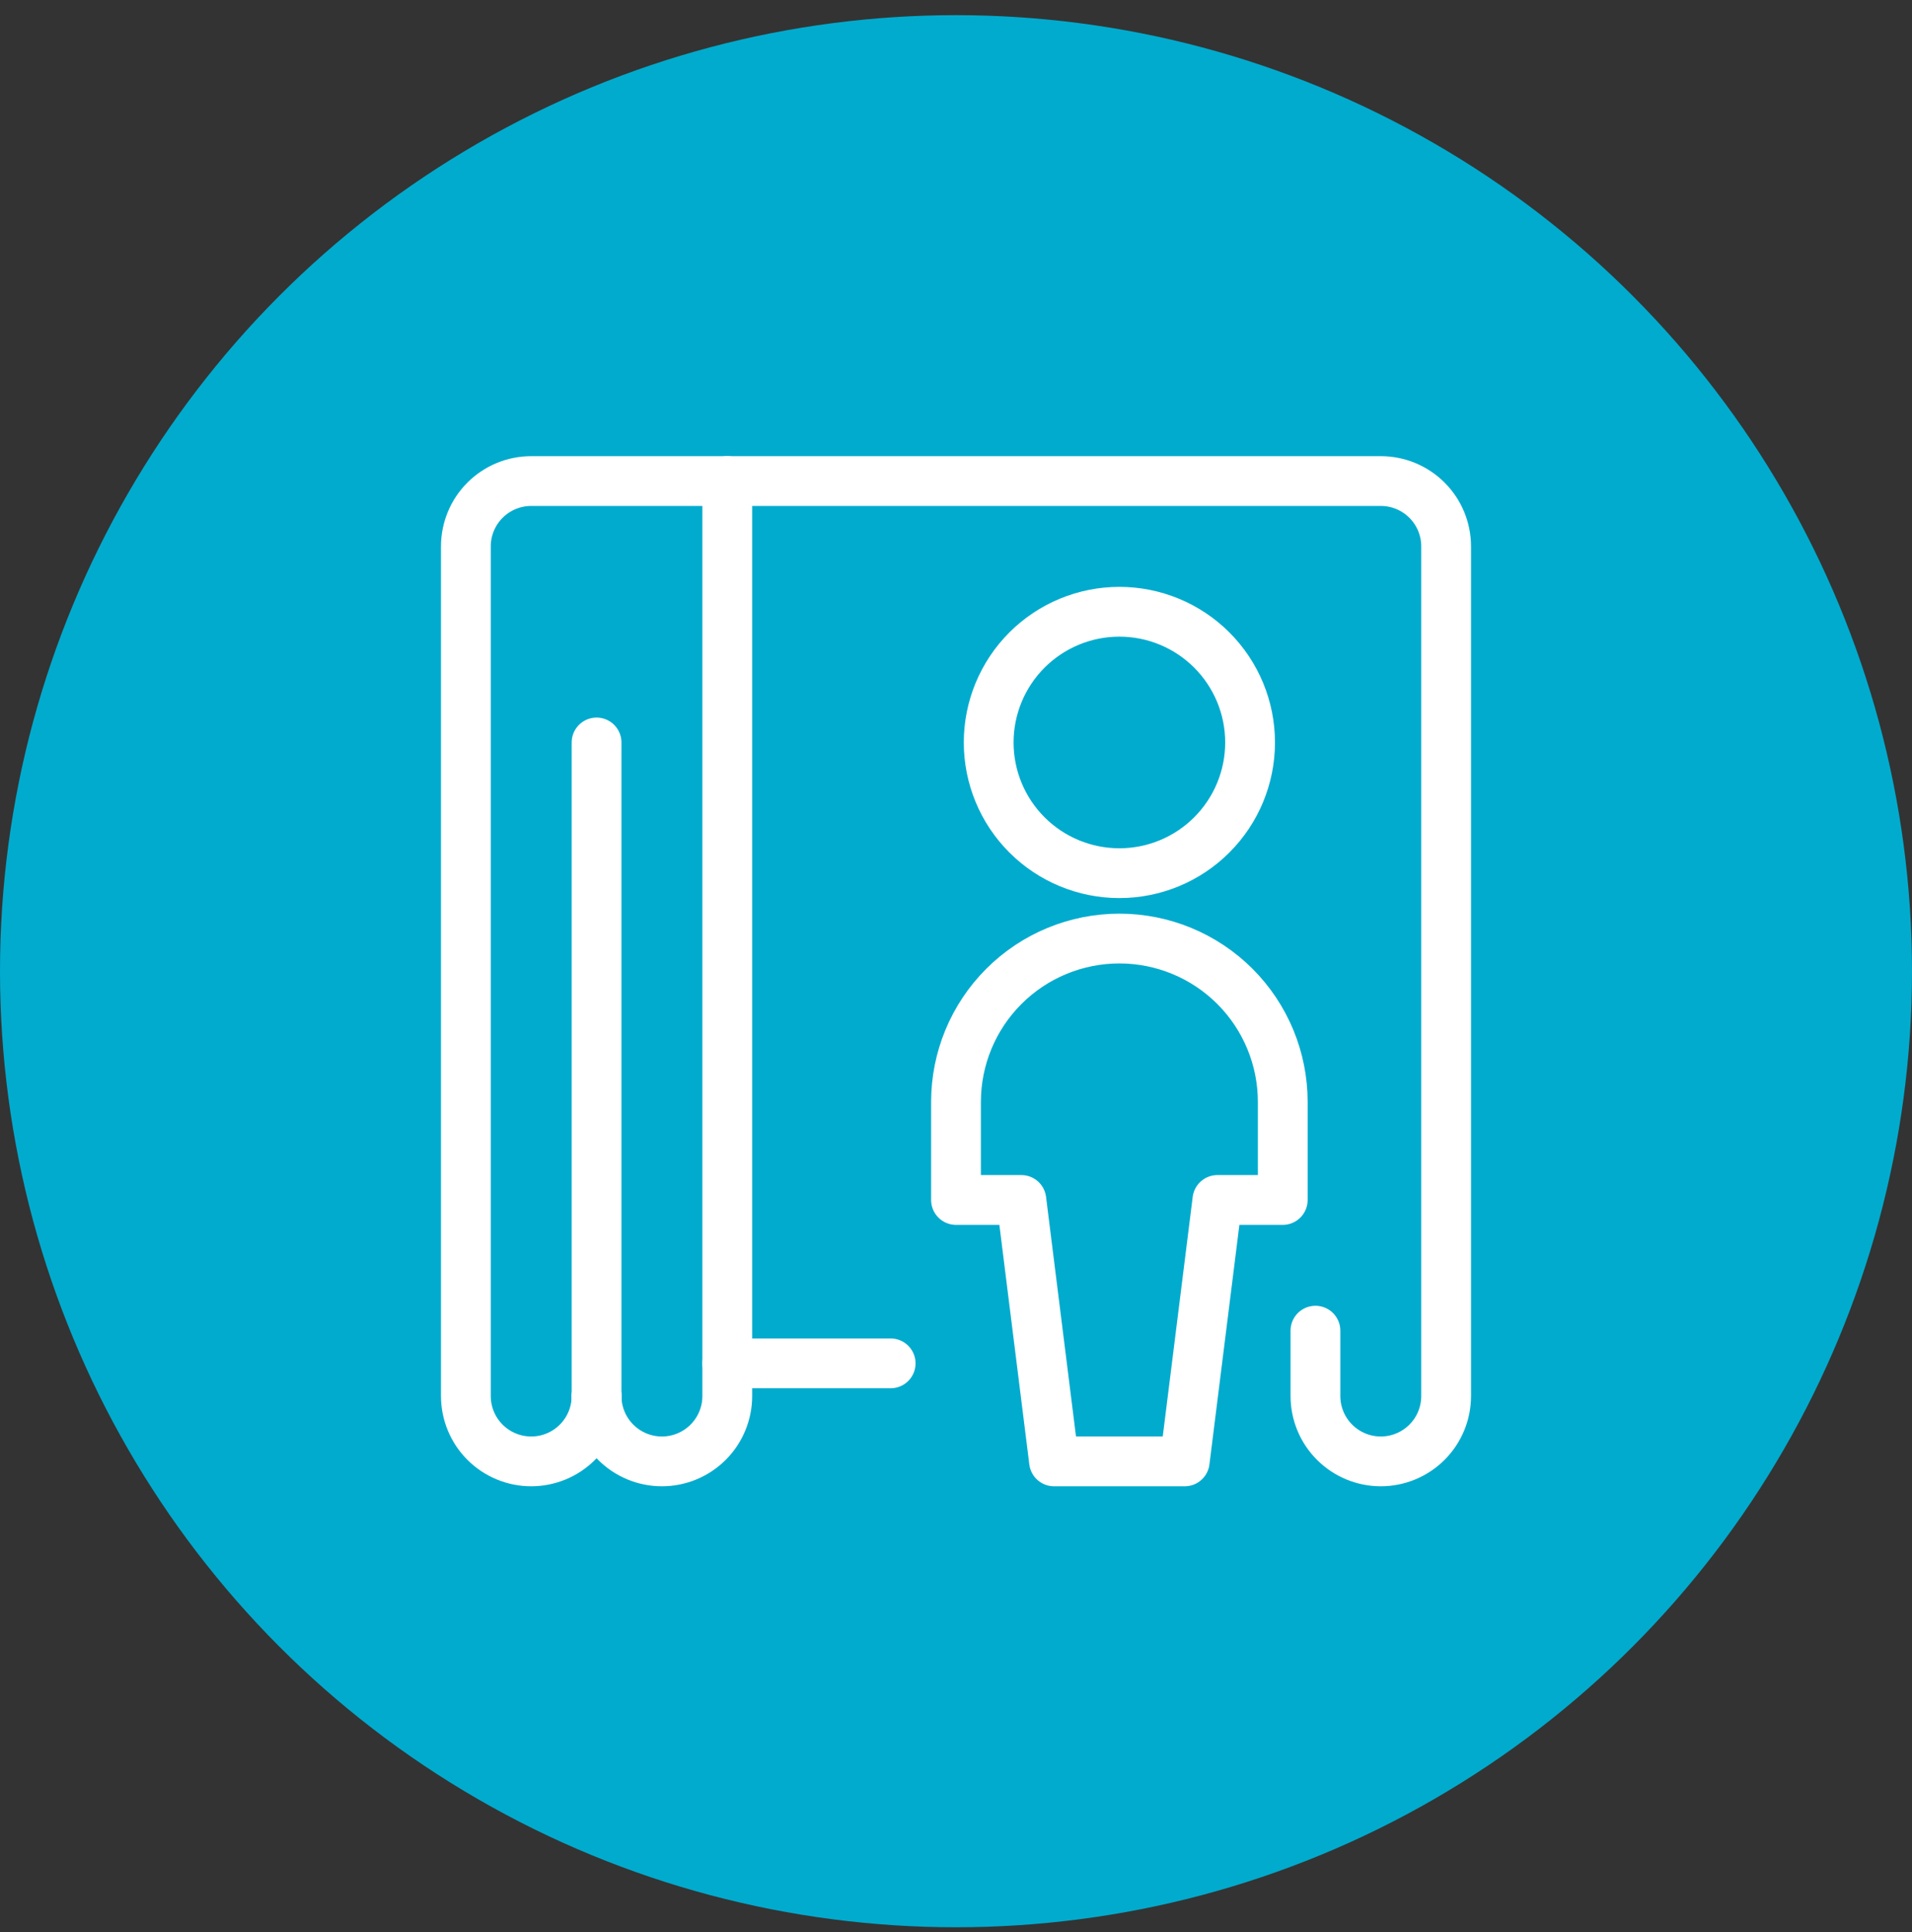 <?xml version="1.0" encoding="UTF-8"?>
<svg xmlns="http://www.w3.org/2000/svg" width="96" height="97" viewBox="0 0 96 97" fill="none">
  <rect x="0" y="0" width="96" height="97" fill="#333333" stroke="none"/>
  <circle cx="48" cy="48.761" r="48" fill="#00ABCE"></circle>
  <path d="M36.516 24.152V70.089C36.516 70.96 36.17 71.794 35.555 72.409C34.939 73.025 34.105 73.371 33.234 73.371C32.364 73.371 31.529 73.025 30.914 72.409C30.299 71.794 29.953 70.96 29.953 70.089" stroke="white" stroke-width="2.5" stroke-linecap="round" stroke-linejoin="round"></path>
  <path d="M29.953 70.089V37.277" stroke="white" stroke-width="2.5" stroke-linecap="round" stroke-linejoin="round"></path>
  <path d="M29.953 70.089C29.953 70.96 29.607 71.794 28.992 72.409C28.377 73.025 27.542 73.371 26.672 73.371C25.802 73.371 24.967 73.025 24.352 72.409C23.736 71.794 23.391 70.96 23.391 70.089V27.433C23.391 26.563 23.736 25.728 24.352 25.113C24.967 24.498 25.802 24.152 26.672 24.152H69.328C70.198 24.152 71.033 24.498 71.648 25.113C72.264 25.728 72.609 26.563 72.609 27.433V70.089C72.609 70.96 72.264 71.794 71.648 72.409C71.033 73.025 70.198 73.371 69.328 73.371C68.458 73.371 67.623 73.025 67.008 72.409C66.393 71.794 66.047 70.96 66.047 70.089V66.808" stroke="white" stroke-width="2.5" stroke-linecap="round" stroke-linejoin="round"></path>
  <path d="M36.516 68.449H44.719" stroke="white" stroke-width="2.5" stroke-linecap="round" stroke-linejoin="round"></path>
  <path d="M48 60.246V55.324C48 53.148 48.864 51.062 50.403 49.523C51.941 47.985 54.028 47.121 56.203 47.121C58.379 47.121 60.465 47.985 62.004 49.523C63.542 51.062 64.406 53.148 64.406 55.324V60.246H61.125L59.484 73.371H52.922L51.281 60.246H48Z" stroke="white" stroke-width="2.5" stroke-linecap="round" stroke-linejoin="round"></path>
  <path d="M49.641 37.277C49.641 39.017 50.332 40.687 51.563 41.917C52.793 43.148 54.463 43.839 56.203 43.839C57.944 43.839 59.613 43.148 60.843 41.917C62.074 40.687 62.766 39.017 62.766 37.277C62.766 35.536 62.074 33.867 60.843 32.636C59.613 31.406 57.944 30.714 56.203 30.714C54.463 30.714 52.793 31.406 51.563 32.636C50.332 33.867 49.641 35.536 49.641 37.277Z" stroke="white" stroke-width="2.5" stroke-linecap="round" stroke-linejoin="round"></path>
</svg>
